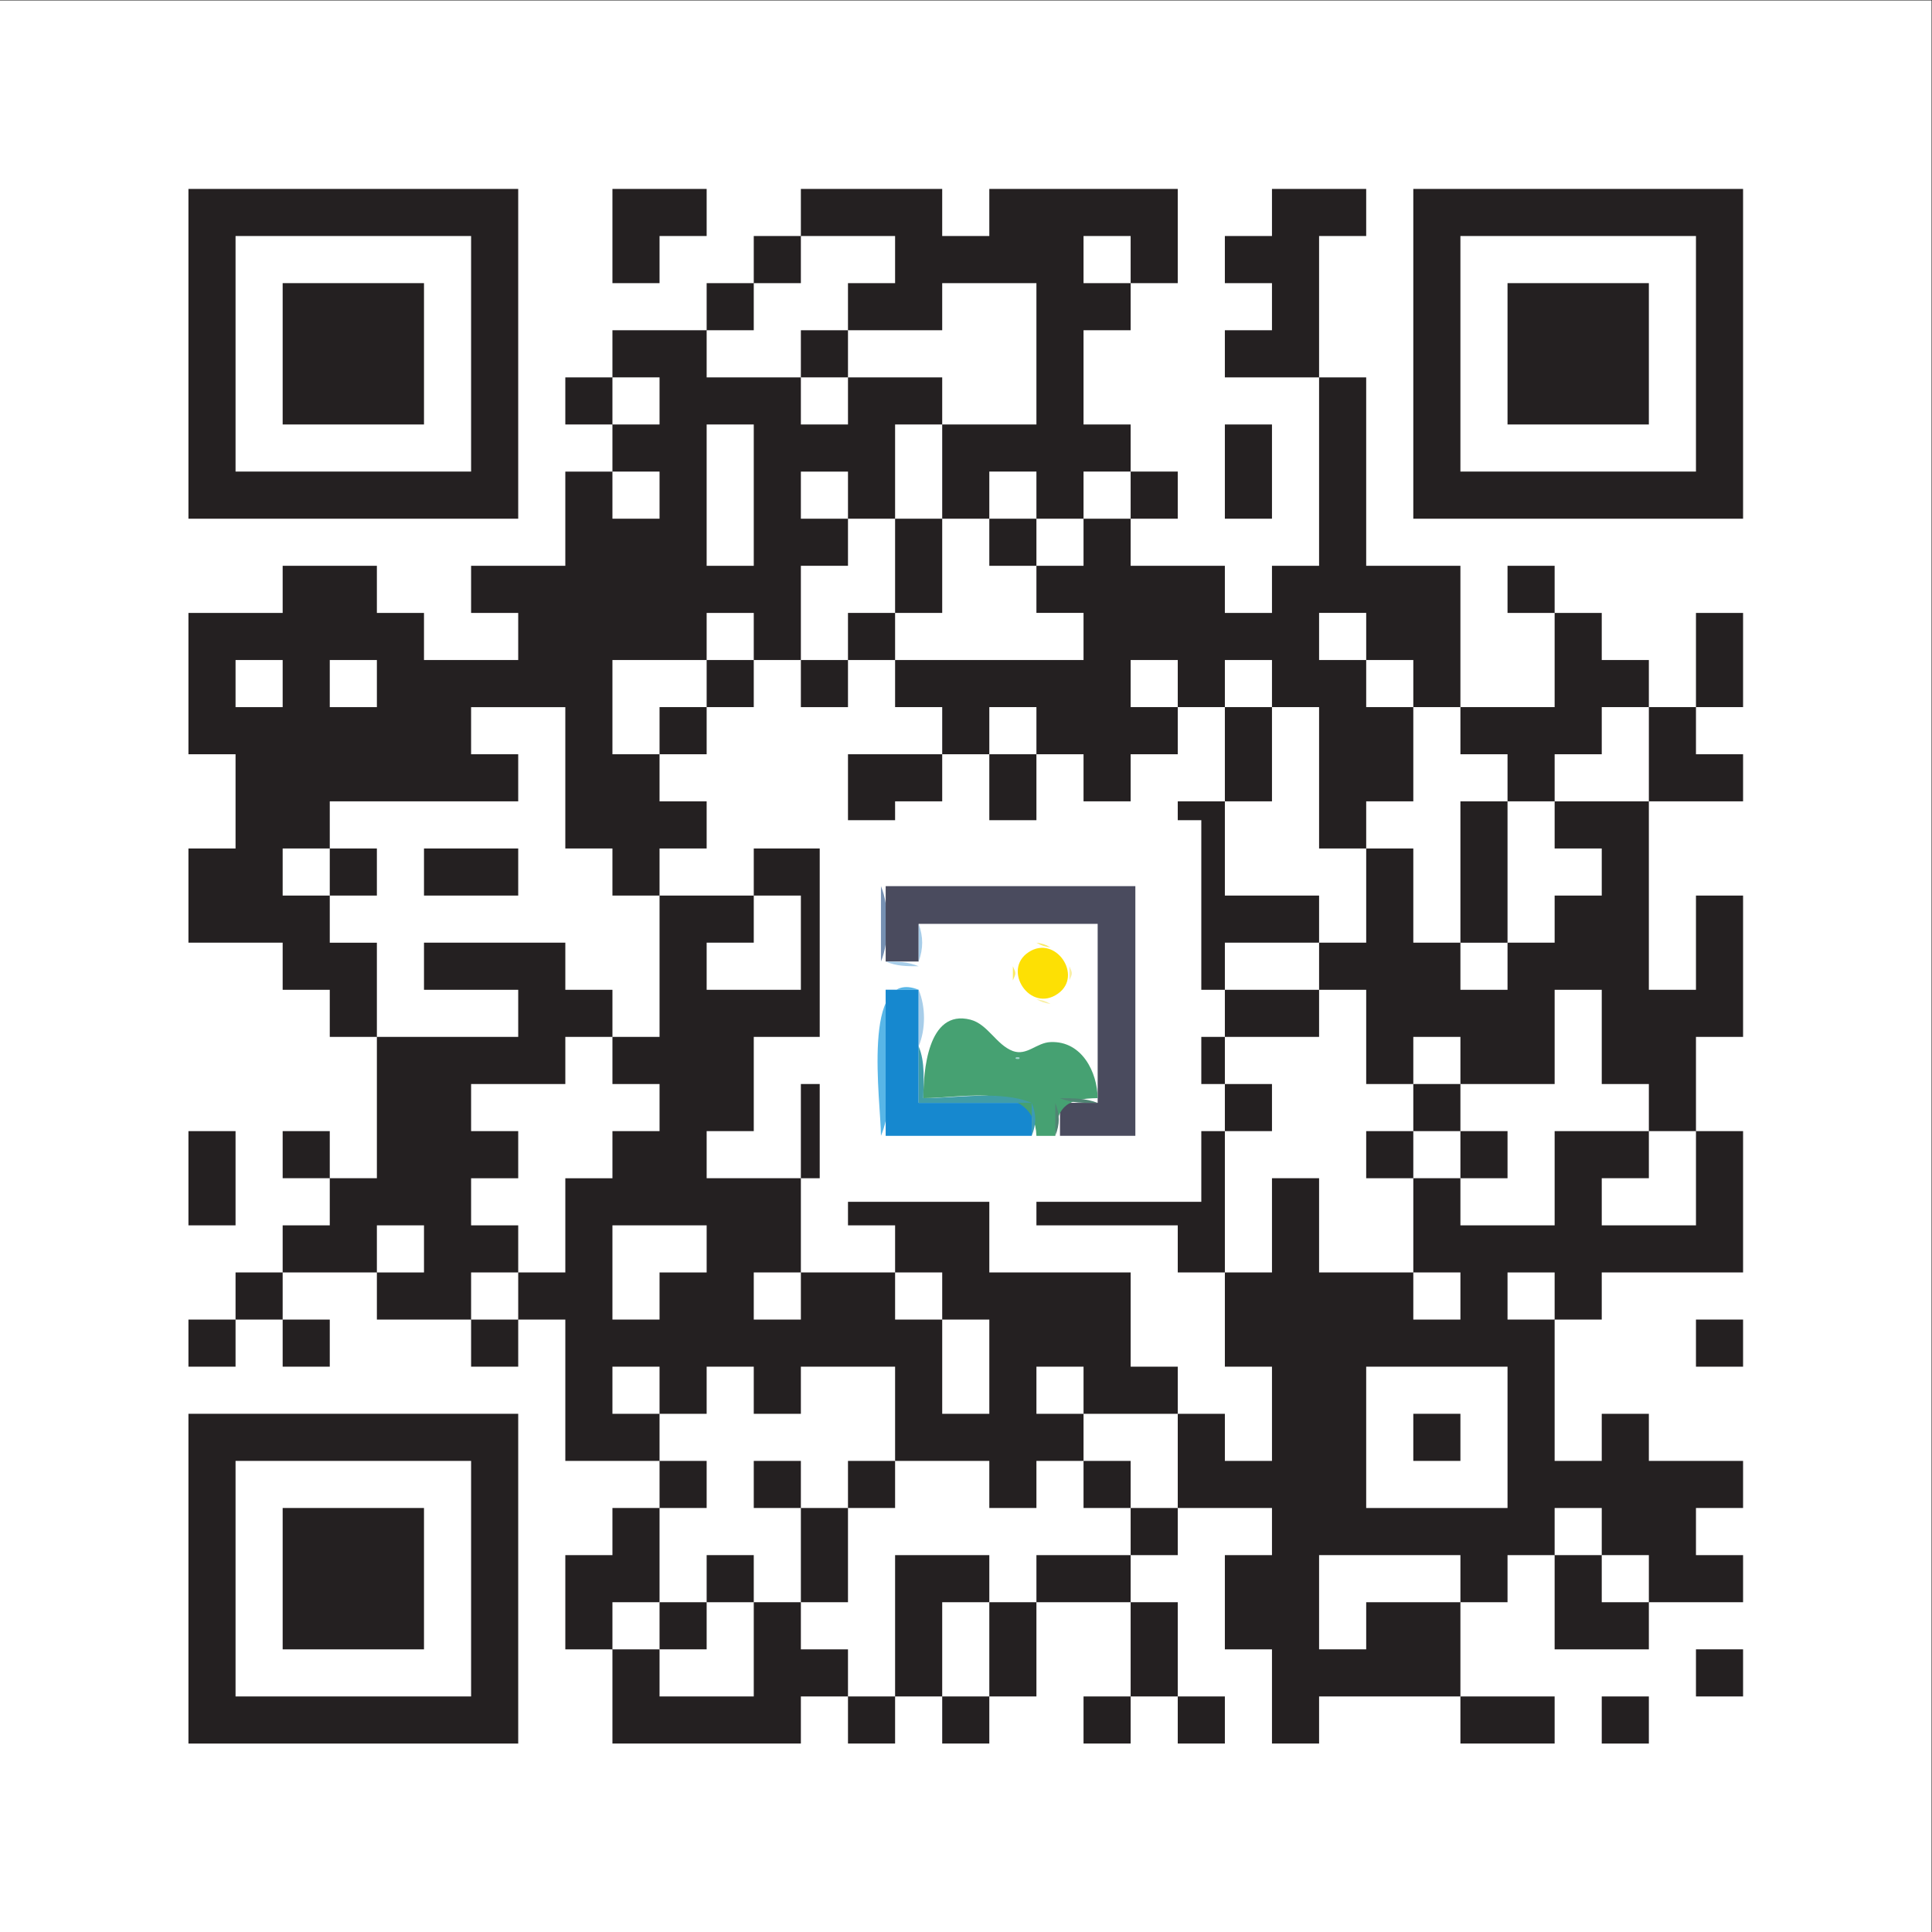 <?xml version="1.0" encoding="UTF-8" standalone="no"?>
<svg
   xmlns:dc="http://purl.org/dc/elements/1.1/"
   xmlns:cc="http://creativecommons.org/ns#"
   xmlns:rdf="http://www.w3.org/1999/02/22-rdf-syntax-ns#"
   xmlns:svg="http://www.w3.org/2000/svg"
   xmlns="http://www.w3.org/2000/svg"
   viewBox="0 0 546.667 546.667"
   height="546.667"
   width="546.667"
   xml:space="preserve"
   id="svg2"
   version="1.1"><rect x="0" y="0" width="546.667" height="546.667" fill="#333333" stroke="none"/><defs
     id="defs6" /><g
     transform="matrix(1.333,0,0,-1.333,0,546.667)"
     id="g10"><g
       transform="scale(0.1)"
       id="g12"><path
         id="path14"
         style="fill:#ffffff;fill-opacity:1;fill-rule:nonzero;stroke:none"
         d="M 0,4100 V 0 H 4100 V 4100 H 0" /><path
         id="path16"
         style="fill:#242021;fill-opacity:1;fill-rule:nonzero;stroke:none"
         d="m 400,3700 v -700 h 700 v 700 z m 900,0 v -200 h 100 v 100 h 100 v 100 z m 400,0 v -100 h -100 v -100 h -100 v -100 h -200 v -100 h -100 v -100 h 100 v -100 h -100 v -200 h -200 v -100 h 100 V 2700 H 900 v 100 H 800 v 100 H 600 V 2800 H 400 V 2500 H 500 V 2300 H 400 V 2100 H 600 V 2000 H 700 V 1900 H 800 V 1600 H 700 v 100 H 600 V 1600 H 700 V 1500 H 600 V 1400 H 500 V 1300 H 400 v -100 h 100 v 100 h 100 v -100 h 100 v 100 H 600 v 100 h 200 v -100 h 200 v -100 h 100 v 100 h 100 v -300 h 200 V 900 H 1300 V 800 H 1200 V 600 h 100 V 400 h 400 v 100 h 100 V 400 h 100 v 100 h 100 V 400 h 100 v 100 h 100 v 200 h 200 V 500 H 2300 V 400 h 100 v 100 h 100 V 400 h 100 v 100 h -100 v 200 h -100 v 100 h 100 v 100 h 200 V 800 H 2600 V 600 h 100 V 400 h 100 v 100 h 300 V 400 h 200 v 100 h -200 v 200 h 100 v 100 h 100 V 600 h 200 v 100 h 200 v 100 h -100 v 100 h 100 v 100 h -200 v 100 h -100 v -100 h -100 v 300 h 100 v 100 h 300 v 300 h -100 v 200 h 100 v 300 h -100 v -200 h -100 v 400 h 200 v 100 h -100 v 100 h 100 v 200 h -100 v -200 h -100 v 100 h -100 v 100 h -100 v 100 h -100 v -100 h 100 v -200 h -200 v 300 h -200 v 400 h -100 v 300 h 100 v 100 h -200 v -100 h -100 v -100 h 100 v -100 h -100 v -100 h 200 v -400 h -100 v -100 h -100 v 100 h -200 v 100 h 100 v 100 h -100 v 100 h -100 v 200 h 100 v 100 h 100 v 200 h -400 v -100 h -100 v 100 z m 1300,0 v -700 h 700 v 700 h -700" /><path
         id="path18"
         style="fill:#ffffff;fill-opacity:1;fill-rule:nonzero;stroke:none"
         d="m 500,3600 v -500 h 500 v 500 z m 1200,0 v -100 h -100 v -100 h -100 v -100 h 200 v -100 h 100 v 100 h 200 v -100 h -100 v -200 h -100 v 100 h -100 v -100 h 100 v -100 h -100 v -200 h -100 v 100 h -100 v -100 h -200 v -200 h 100 v -100 h 100 v -100 h -100 v -100 h -100 v 100 h -100 v 300 h -200 v -100 h 100 V 2400 H 700 V 2300 H 600 v -100 h 100 v -100 h 100 v -200 h 300 v 100 H 900 v 100 h 300 v -100 h 100 v -100 h -100 v -100 h -200 v -100 h 100 v -100 h -100 v -100 h 100 v -100 h -100 v -100 h 100 v 100 h 100 v 200 h 100 v 100 h 100 v 100 h -100 v 100 h 100 v 300 h 200 v -100 h -100 v -100 h 200 v 200 h -100 v 100 h 140 v -400 h -140 v -200 h -100 v -100 h 200 v -200 h -100 v -100 h 100 v 100 h 200 v -100 h 100 v -200 h 100 v 200 h -100 v 100 h -100 v 100 h -100 v 50 h 300 v -150 h 300 v -200 h 100 v -100 h -200 v 100 h -100 v -100 h 100 V 1000 H 2200 V 900 h -100 v 100 h -200 v 200 h -200 v -100 h -100 v 100 h -100 v -100 h -100 v 100 h -100 v -100 h 100 v -100 h 100 V 900 H 1400 V 700 H 1300 V 600 h 100 V 500 h 200 v 200 h 100 V 600 h 100 V 500 h 100 v 300 h 200 V 700 H 2000 V 500 h 100 v 200 h 100 v 100 h 200 v 100 h 100 v 200 h 100 v -100 h 100 v 200 h -100 v 200 h 100 v 200 h 100 v -200 h 200 v -100 h 100 v 100 h -100 v 200 h 100 v -100 h 200 v 200 h 200 v -100 h -100 v -100 h 200 v 200 h -100 v 100 h -100 v 200 h -100 v -200 h -200 v 100 h -100 v -100 h -100 v 200 h -100 v 100 h 100 v 200 h 100 v -200 h 100 v -100 h 100 v 100 h 100 v 100 h 100 v 100 h -100 v 100 h 200 v 200 h -100 v -100 h -100 v -100 h -100 v 100 h -100 v 100 h -100 v 100 h -100 v 100 h -100 v -100 h 100 v -100 h 100 v -200 h -100 v -100 h -100 v 300 h -100 v 100 h -100 v -100 h -100 v 100 h -100 v -100 h 100 v -100 h -100 v -100 h -100 v 100 h -100 v 100 h -100 v -100 h -100 v 100 h -100 v 100 h 400 v 100 h -100 v 100 h 100 v 100 h 100 v 100 h -100 v -100 h -100 v 100 h -100 v -100 h -100 v 200 h 200 v 300 h -200 v -100 h -200 v 100 h 100 v 100 z m 600,0 v -100 h 100 v 100 z m 800,0 v -500 h 500 v 500 h -500" /><path
         id="path20"
         style="fill:#242021;fill-opacity:1;fill-rule:nonzero;stroke:none"
         d="m 600,3500 v -300 h 300 v 300 z m 2600,0 v -300 h 300 v 300 z M 1700,3400 v -100 h 100 v 100 h -100" /><path
         id="path22"
         style="fill:#ffffff;fill-opacity:1;fill-rule:nonzero;stroke:none"
         d="m 1300,3300 v -100 h 100 v 100 z m 200,-100 v -300 h 100 v 300 h -100" /><path
         id="path24"
         style="fill:#242021;fill-opacity:1;fill-rule:nonzero;stroke:none"
         d="m 2600,3200 v -200 h 100 v 200 h -100" /><path
         id="path26"
         style="fill:#ffffff;fill-opacity:1;fill-rule:nonzero;stroke:none"
         d="m 1300,3100 v -100 h 100 v 100 h -100" /><path
         id="path28"
         style="fill:#242021;fill-opacity:1;fill-rule:nonzero;stroke:none"
         d="m 1900,3000 v -200 h -100 v -100 h -100 v -100 h 100 v 100 h 100 v 100 h 100 v 200 z m 200,0 v -100 h 100 v 100 h -100" /><path
         id="path30"
         style="fill:#ffffff;fill-opacity:1;fill-rule:nonzero;stroke:none"
         d="m 500,2700 v -100 h 100 v 100 z m 200,0 v -100 h 100 v 100 H 700" /><path
         id="path32"
         style="fill:#242021;fill-opacity:1;fill-rule:nonzero;stroke:none"
         d="m 1500,2700 v -100 h -100 v -100 h 100 v 100 h 100 v 100 z m 1100,-100 v -200 h -100 v -40 h 50 v -360 h 50 v -100 h -50 v -100 h 50 v -100 h -50 v -150 h -350 v -50 h 300 v -100 h 100 v 300 h 100 v 100 h -100 v 100 h 200 v 100 h -200 v 100 h 200 v 100 h -200 v 200 h 100 v 200 z m -800,-100 v -140 h 100 v 40 h 100 v 100 z m 300,0 v -140 h 100 v 140 z m 1000,-100 v -300 h 100 v 300 z M 700,2300 v -100 h 100 v 100 z m 200,0 v -100 h 200 v 100 H 900" /><path
         id="path34"
         style="fill:#7690b2;fill-opacity:1;fill-rule:nonzero;stroke:none"
         d="m 1870,2220 v -160 c 18.12,43.19 18.12,116.81 0,160" /><path
         id="path36"
         style="fill:#4a4b5e;fill-opacity:1;fill-rule:nonzero;stroke:none"
         d="m 1880,2220 v -160 h 70 v 80 h 380 v -380 h -80 v -70 h 160 v 530 h -530" /><path
         id="path38"
         style="fill:#a7cde9;fill-opacity:1;fill-rule:nonzero;stroke:none"
         d="m 1950,2140 v -80 c 10,27.7 10,52.3 0,80" /><path
         id="path40"
         style="fill:#faeb65;fill-opacity:1;fill-rule:nonzero;stroke:none"
         d="m 2200,2100 c 12.48,-6.85 15.49,-7.49 30,-10 -12.48,6.85 -15.48,7.49 -30,10" /><path
         id="path42"
         style="fill:#fde004;fill-opacity:1;fill-rule:nonzero;stroke:none"
         d="m 2183.18,2079.71 c -56.86,-37.52 3.52,-129.71 62.48,-87.91 54.34,38.11 -5.66,126.13 -62.48,87.91" /><path
         id="path44"
         style="fill:#faeb65;fill-opacity:1;fill-rule:nonzero;stroke:none"
         d="m 2260,2070 10,-10 -10,10" /><path
         id="path46"
         style="fill:#a7cde9;fill-opacity:1;fill-rule:nonzero;stroke:none"
         d="m 1880,2060 c 23.32,-10 44.57,-10 70,-10 -23.32,9.85 -44.57,9.81 -70,10" /><path
         id="path48"
         style="fill:#faeb65;fill-opacity:1;fill-rule:nonzero;stroke:none"
         d="m 2150,2050 v -30 c 6.96,15.54 6.96,14.46 0,30" /><path
         id="path50"
         style="fill:#f9f0a6;fill-opacity:1;fill-rule:nonzero;stroke:none"
         d="m 2270,2050 v -30 c 6.96,15.54 6.96,14.46 0,30" /><path
         id="path52"
         style="fill:#58b6e7;fill-opacity:1;fill-rule:nonzero;stroke:none"
         d="m 1870,1690 c 35.11,83.67 10,219.24 10,310 h 70 c -122.84,50 -80,-240 -80,-310" /><path
         id="path54"
         style="fill:#faeb65;fill-opacity:1;fill-rule:nonzero;stroke:none"
         d="m 2260,2010 10,-10 -10,10" /><path
         id="path56"
         style="fill:#1688cf;fill-opacity:1;fill-rule:nonzero;stroke:none"
         d="m 1880,2000 v -310 h 310 v 70 h -240 v 240 h -70" /><path
         id="path58"
         style="fill:#a7cde9;fill-opacity:1;fill-rule:nonzero;stroke:none"
         d="m 1950,2000 v -120 c 15.12,36.04 15.12,83.96 0,120" /><path
         id="path60"
         style="fill:#faeb65;fill-opacity:1;fill-rule:nonzero;stroke:none"
         d="m 2240,1990 10,-10 -10,10" /><path
         id="path62"
         style="fill:#f9f0a6;fill-opacity:1;fill-rule:nonzero;stroke:none"
         d="m 2200,1980 c 12.48,-6.85 15.49,-7.49 30,-10 -12.48,6.85 -15.48,7.49 -30,10" /><path
         id="path64"
         style="fill:#46a172;fill-opacity:1;fill-rule:nonzero;stroke:none"
         d="m 1960,1770 c 85.94,0 236.19,37.11 240,-80 h 40 c 2.1,64.43 28.17,79.27 90,80 -0.65,54.51 -33.02,121.87 -100,119.03 -30,-1.23 -50,-29.76 -80,-19.03 -35.36,13.26 -53.02,56.93 -90,66.58 C 1968.2,1960 1960,1823.71 1960,1770" /><path
         id="path66"
         style="fill:#83c4b3;fill-opacity:1;fill-rule:nonzero;stroke:none"
         d="m 2060,1950 10,-10 -10,10" /><path
         id="path68"
         style="fill:#a0d2c9;fill-opacity:1;fill-rule:nonzero;stroke:none"
         d="m 2020,1940 10,-10 -10,10" /><path
         id="path70"
         style="fill:#83c4b3;fill-opacity:1;fill-rule:nonzero;stroke:none"
         d="m 2070,1940 10,-10 z m -60,-10 10,-10 z m 70,0 10,-10 z m -80,-10 10,-10 z m 90,0 10,-10 z m 10,-10 10,-10 -10,10" /><path
         id="path72"
         style="fill:#a0d2c9;fill-opacity:1;fill-rule:nonzero;stroke:none"
         d="m 1970,1900 10,-10 -10,10" /><path
         id="path74"
         style="fill:#83c4b3;fill-opacity:1;fill-rule:nonzero;stroke:none"
         d="m 2110,1900 10,-10 z m 130,0 10,-10 z m -280,-10 10,-10 z m 160,0 10,-10 -10,10" /><path
         id="path76"
         style="fill:#a0d2c9;fill-opacity:1;fill-rule:nonzero;stroke:none"
         d="m 2200,1890 10,-10 -10,10" /><path
         id="path78"
         style="fill:#83c4b3;fill-opacity:1;fill-rule:nonzero;stroke:none"
         d="m 2250,1890 10,-10 -10,10" /><path
         id="path80"
         style="fill:#409da7;fill-opacity:1;fill-rule:nonzero;stroke:none"
         d="m 1950,1880 v -120 h 240 c -64.45,27.04 -160.32,10 -230,10 0,37 4.4,75.68 -10,110" /><path
         id="path82"
         style="fill:#83c4b3;fill-opacity:1;fill-rule:nonzero;stroke:none"
         d="m 2130,1880 10,-10 z m 60,0 10,-10 z m -50,-10 10,-10 z m 40,0 10,-10 z m 100,0 10,-10 -10,10" /><path
         id="path84"
         style="fill:#a0d2c9;fill-opacity:1;fill-rule:nonzero;stroke:none"
         d="m 2156.67,1856.67 c -4.45,-4.45 6.11,-3.89 6.66,-3.34 4.45,4.45 -6.11,3.89 -6.66,3.34" /><path
         id="path86"
         style="fill:#242021;fill-opacity:1;fill-rule:nonzero;stroke:none"
         d="m 1700,1800 v -200 h 40 v 200 z m 1300,0 v -100 h -100 v -100 h 100 v 100 h 100 v -100 h 100 v 100 h -100 v 100 h -100" /><path
         id="path88"
         style="fill:#508473;fill-opacity:1;fill-rule:nonzero;stroke:none"
         d="m 2250,1770 c 26.13,-10.98 50,-10 80,-10 -26.13,10 -51.65,9.93 -80,10" /><path
         id="path90"
         style="fill:#3b9ab5;fill-opacity:1;fill-rule:nonzero;stroke:none"
         d="m 2190,1760 v -70 c 10,25.34 10,44.66 0,70" /><path
         id="path92"
         style="fill:#508473;fill-opacity:1;fill-rule:nonzero;stroke:none"
         d="m 2240,1760 v -70 c 10,25.34 10,44.66 0,70" /><path
         id="path94"
         style="fill:#242021;fill-opacity:1;fill-rule:nonzero;stroke:none"
         d="m 400,1700 v -200 h 100 v 200 H 400" /><path
         id="path96"
         style="fill:#ffffff;fill-opacity:1;fill-rule:nonzero;stroke:none"
         d="m 800,1500 v -100 h 100 v 100 z m 500,0 v -200 h 100 v 100 h 100 v 100 z m 1900,-100 v -100 h 100 v 100 h -100" /><path
         id="path98"
         style="fill:#242021;fill-opacity:1;fill-rule:nonzero;stroke:none"
         d="m 3600,1300 v -100 h 100 v 100 h -100" /><path
         id="path100"
         style="fill:#ffffff;fill-opacity:1;fill-rule:nonzero;stroke:none"
         d="M 2900,1200 V 900 h 300 v 300 h -300" /><path
         id="path102"
         style="fill:#242021;fill-opacity:1;fill-rule:nonzero;stroke:none"
         d="M 400,1100 V 400 h 700 v 700 z m 2600,0 v -100 h 100 v 100 h -100" /><path
         id="path104"
         style="fill:#ffffff;fill-opacity:1;fill-rule:nonzero;stroke:none"
         d="M 500,1000 V 500 h 500 v 500 H 500" /><path
         id="path106"
         style="fill:#242021;fill-opacity:1;fill-rule:nonzero;stroke:none"
         d="M 1600,1000 V 900 h 100 V 700 h 100 v 200 h 100 v 100 H 1800 V 900 h -100 v 100 z m 700,0 V 900 h 100 v 100 z M 600,900 V 600 H 900 V 900 H 600" /><path
         id="path108"
         style="fill:#ffffff;fill-opacity:1;fill-rule:nonzero;stroke:none"
         d="M 3300,900 V 800 h 100 V 700 h 100 v 100 h -100 v 100 h -100" /><path
         id="path110"
         style="fill:#242021;fill-opacity:1;fill-rule:nonzero;stroke:none"
         d="M 1500,800 V 700 H 1400 V 600 h 100 v 100 h 100 v 100 h -100" /><path
         id="path112"
         style="fill:#ffffff;fill-opacity:1;fill-rule:nonzero;stroke:none"
         d="M 2800,800 V 600 h 100 v 100 h 200 v 100 h -300" /><path
         id="path114"
         style="fill:#242021;fill-opacity:1;fill-rule:nonzero;stroke:none"
         d="M 3600,600 V 500 h 100 V 600 Z M 3400,500 V 400 h 100 v 100 h -100" /></g></g></svg>